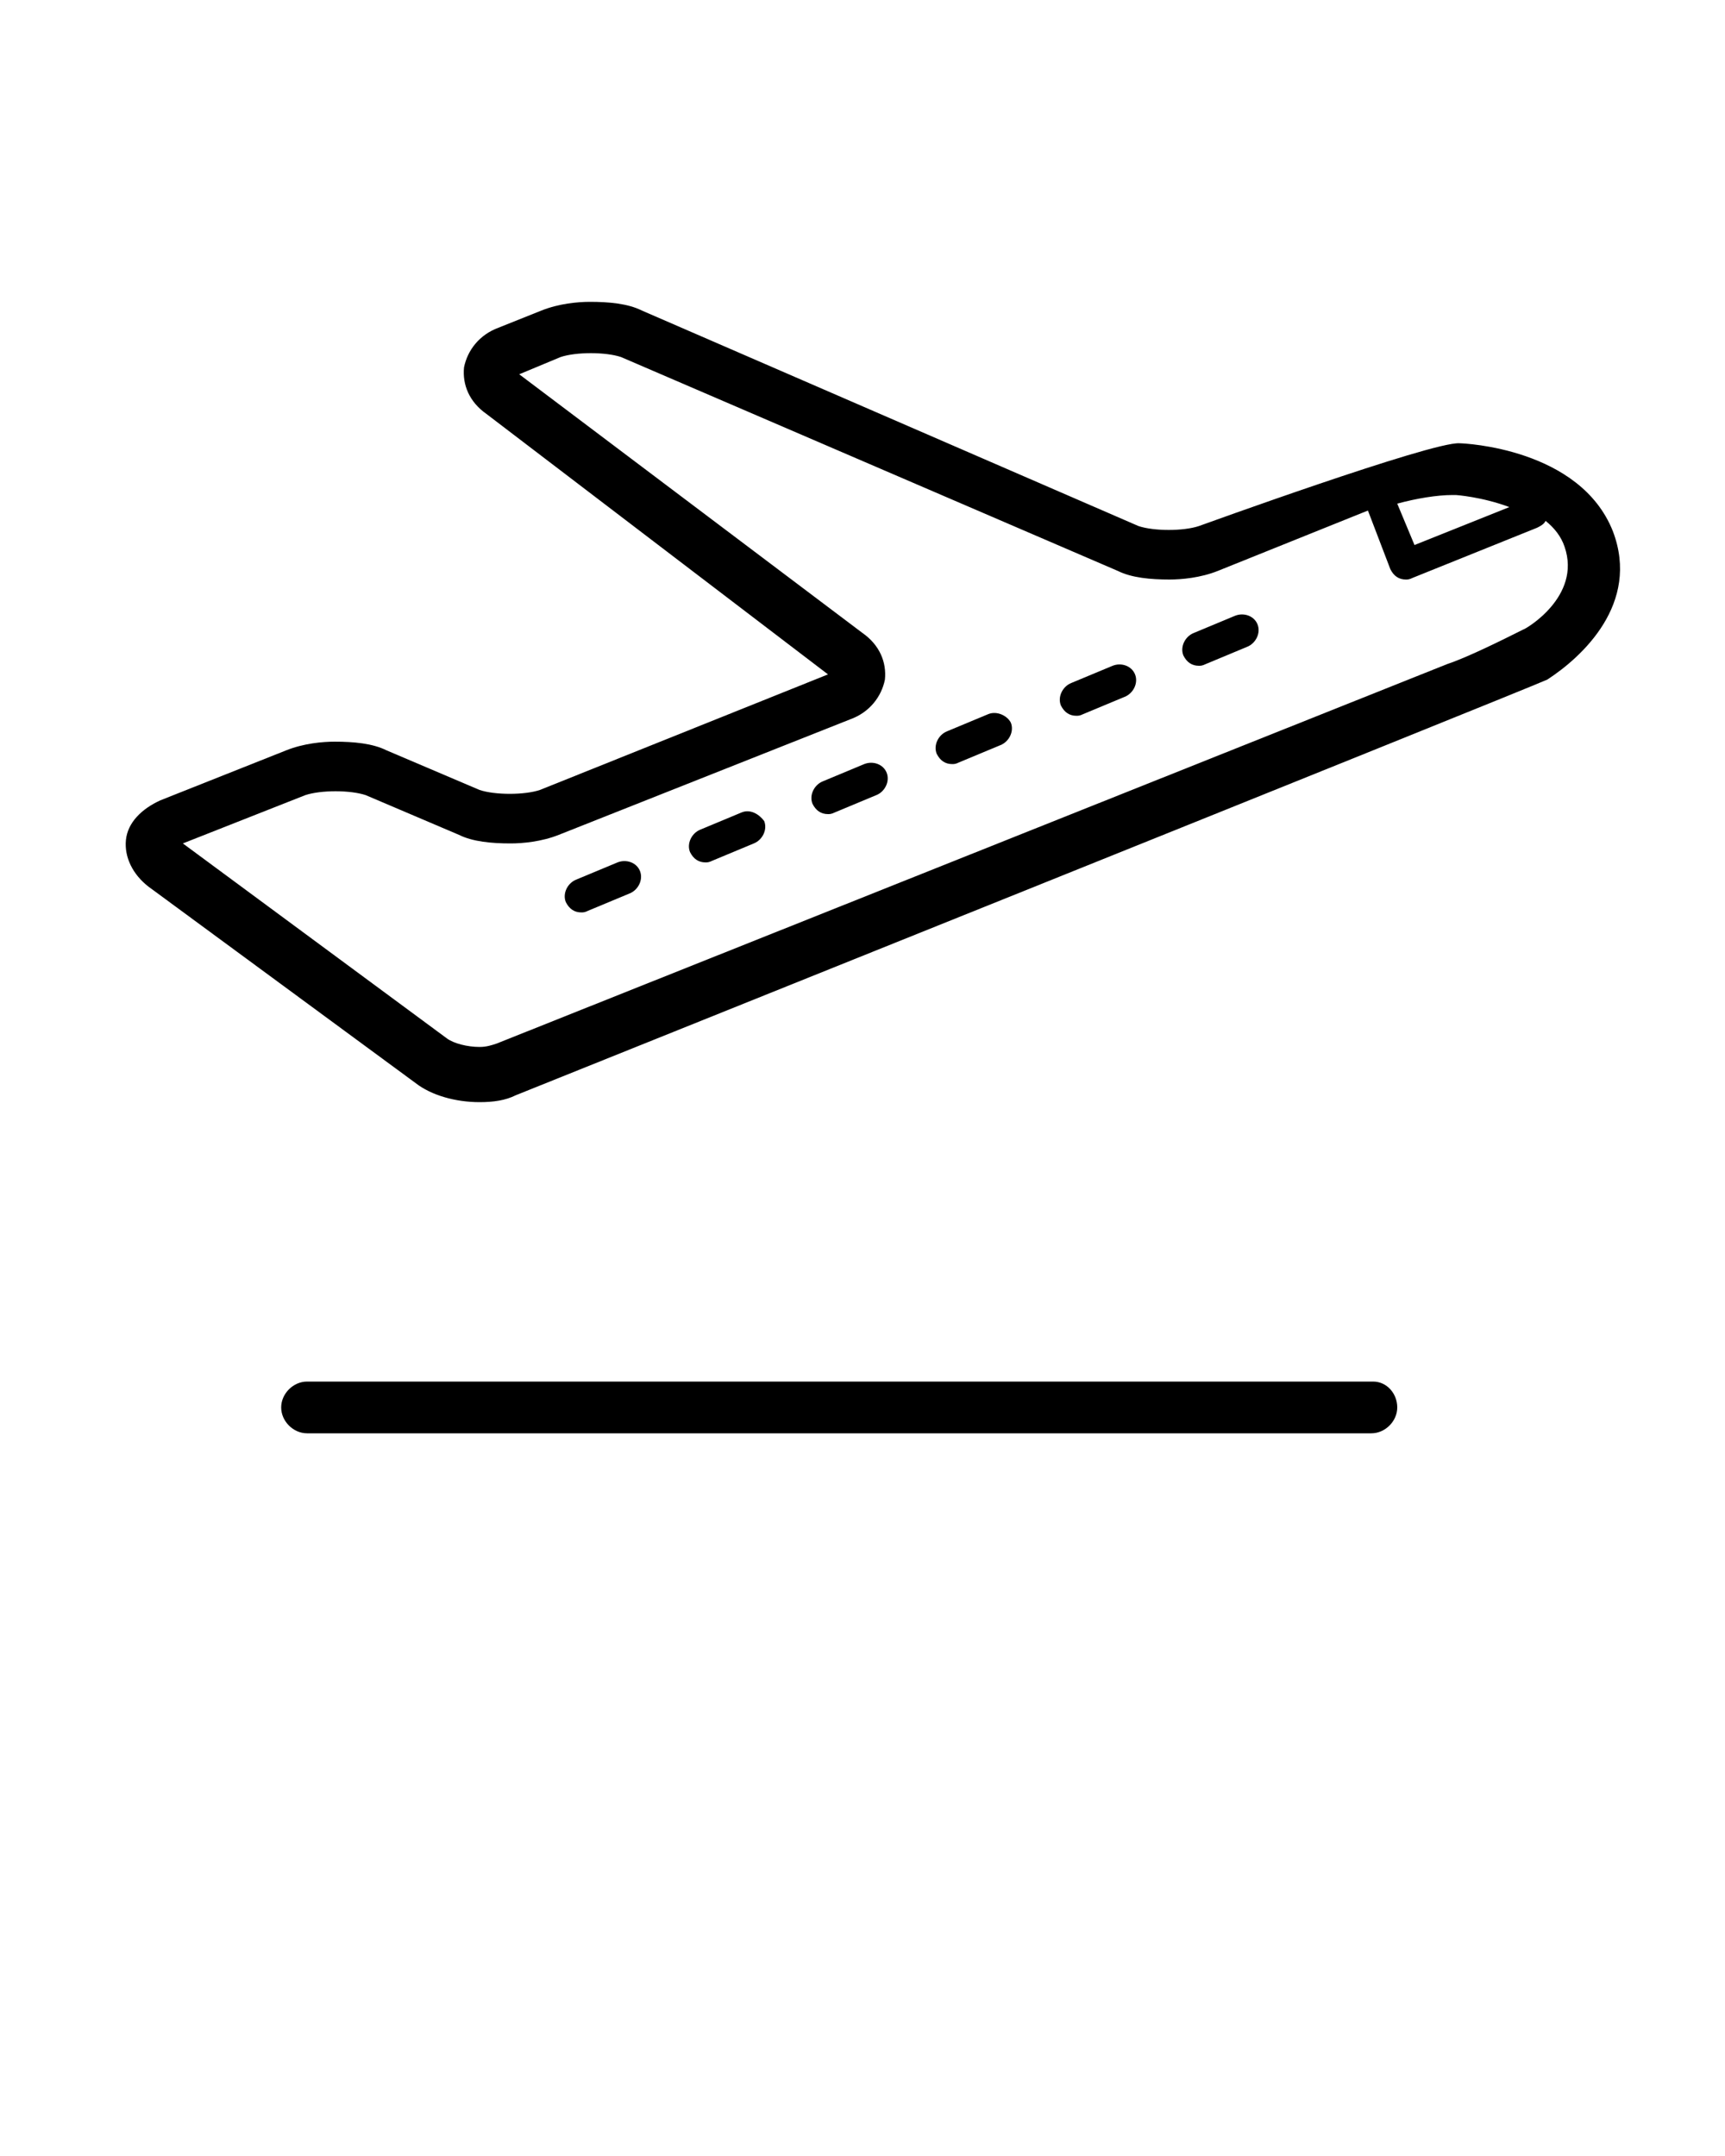 <?xml version="1.0" encoding="utf-8"?>
<!-- Generator: Adobe Illustrator 23.1.1, SVG Export Plug-In . SVG Version: 6.00 Build 0)  -->
<svg version="1.1" id="Calque_1" xmlns="http://www.w3.org/2000/svg" xmlns:xlink="http://www.w3.org/1999/xlink" x="0px" y="0px"
	 viewBox="0 0 100 125" style="enable-background:new 0 0 100 125;" xml:space="preserve">
<g>
	<path d="M79.6,80.1H17.8c-0.8,0-1.5,0.7-1.5,1.5s0.7,1.5,1.5,1.5h61.7c0.8,0,1.5-0.7,1.5-1.5S80.4,80.1,79.6,80.1z"/>
	<path d="M93.5,30.8c-1.9-4.8-8.6-5.1-8.9-5.1c-1.6-0.1-15.1,4.8-15.1,4.8c-0.9,0.3-2.6,0.3-3.5,0L37.2,18c-0.8-0.4-1.9-0.5-3-0.5
		c-0.7,0-1.8,0.1-2.8,0.5l-2.5,1c-1.1,0.4-1.8,1.3-2,2.3c-0.1,1,0.3,2,1.3,2.7L48,39.1l-16.7,6.7c-0.9,0.3-2.6,0.3-3.5,0l-5.4-2.3
		c-0.8-0.4-1.9-0.5-3-0.5c-0.7,0-1.8,0.1-2.8,0.5l-7.3,2.9c-1.1,0.5-1.9,1.3-2,2.3s0.4,2,1.3,2.7l15.5,11.4c0.9,0.7,2.3,1.1,3.7,1.1
		l0,0c0.8,0,1.5-0.1,2.1-0.4c0,0,58.5-23.5,59.8-24.1C91.7,38.1,95.1,35,93.5,30.8z M84.2,28.7l0.2,0c0,0,1.5,0.1,3.1,0.7l-5.5,2.2
		l-1-2.4C82.1,28.9,83.3,28.7,84.2,28.7z M88.3,36.5c-1.2,0.6-3.2,1.6-4.4,2l-55.1,22c-0.3,0.1-0.6,0.2-1,0.2
		c-0.7,0-1.5-0.2-1.9-0.5L10.6,48.9l7.1-2.8c0.9-0.3,2.6-0.3,3.5,0l5.4,2.3c0.8,0.4,1.9,0.5,3,0.5c0.7,0,1.8-0.1,2.8-0.5l16.9-6.7
		c1.1-0.4,1.8-1.3,2-2.3c0.1-1-0.3-2-1.3-2.7L30.1,21.7l2.4-1c0.9-0.3,2.6-0.3,3.5,0l28.8,12.4c0.8,0.4,1.9,0.5,3,0.5
		c0.7,0,1.8-0.1,2.8-0.5l8.7-3.5l1.3,3.4c0.2,0.4,0.5,0.6,0.9,0.6c0.1,0,0.2,0,0.4-0.1l7.2-2.9c0.2-0.1,0.4-0.2,0.5-0.4
		c0.5,0.4,0.9,0.9,1.1,1.5C91.7,34.6,88.4,36.5,88.3,36.5z"/>
	<path d="M35.8,50l-2.4,1c-0.5,0.2-0.8,0.8-0.6,1.3c0.2,0.4,0.5,0.6,0.9,0.6c0.1,0,0.2,0,0.4-0.1l2.4-1c0.5-0.2,0.8-0.8,0.6-1.3
		C36.9,50,36.3,49.8,35.8,50z"/>
	<path d="M43,47.1l-2.4,1c-0.5,0.2-0.8,0.8-0.6,1.3c0.2,0.4,0.5,0.6,0.9,0.6c0.1,0,0.2,0,0.4-0.1l2.4-1c0.5-0.2,0.8-0.8,0.6-1.3
		C44,47.2,43.5,46.9,43,47.1z"/>
	<path d="M50.1,44.3l-2.4,1c-0.5,0.2-0.8,0.8-0.6,1.3c0.2,0.4,0.5,0.6,0.9,0.6c0.1,0,0.2,0,0.4-0.1l2.4-1c0.5-0.2,0.8-0.8,0.6-1.3
		S50.6,44.1,50.1,44.3z"/>
	<path d="M57.3,41.4l-2.4,1c-0.5,0.2-0.8,0.8-0.6,1.3c0.2,0.4,0.5,0.6,0.9,0.6c0.1,0,0.2,0,0.4-0.1l2.4-1c0.5-0.2,0.8-0.8,0.6-1.3
		C58.4,41.5,57.8,41.2,57.3,41.4z"/>
	<path d="M64.5,38.6l-2.4,1c-0.5,0.2-0.8,0.8-0.6,1.3c0.2,0.4,0.5,0.6,0.9,0.6c0.1,0,0.2,0,0.4-0.1l2.4-1c0.5-0.2,0.8-0.8,0.6-1.3
		S65,38.4,64.5,38.6z"/>
	<path d="M71.6,35.7l-2.4,1c-0.5,0.2-0.8,0.8-0.6,1.3c0.2,0.4,0.5,0.6,0.9,0.6c0.1,0,0.2,0,0.4-0.1l2.4-1c0.5-0.2,0.8-0.8,0.6-1.3
		S72.1,35.5,71.6,35.7z"/>
</g>
</svg>

